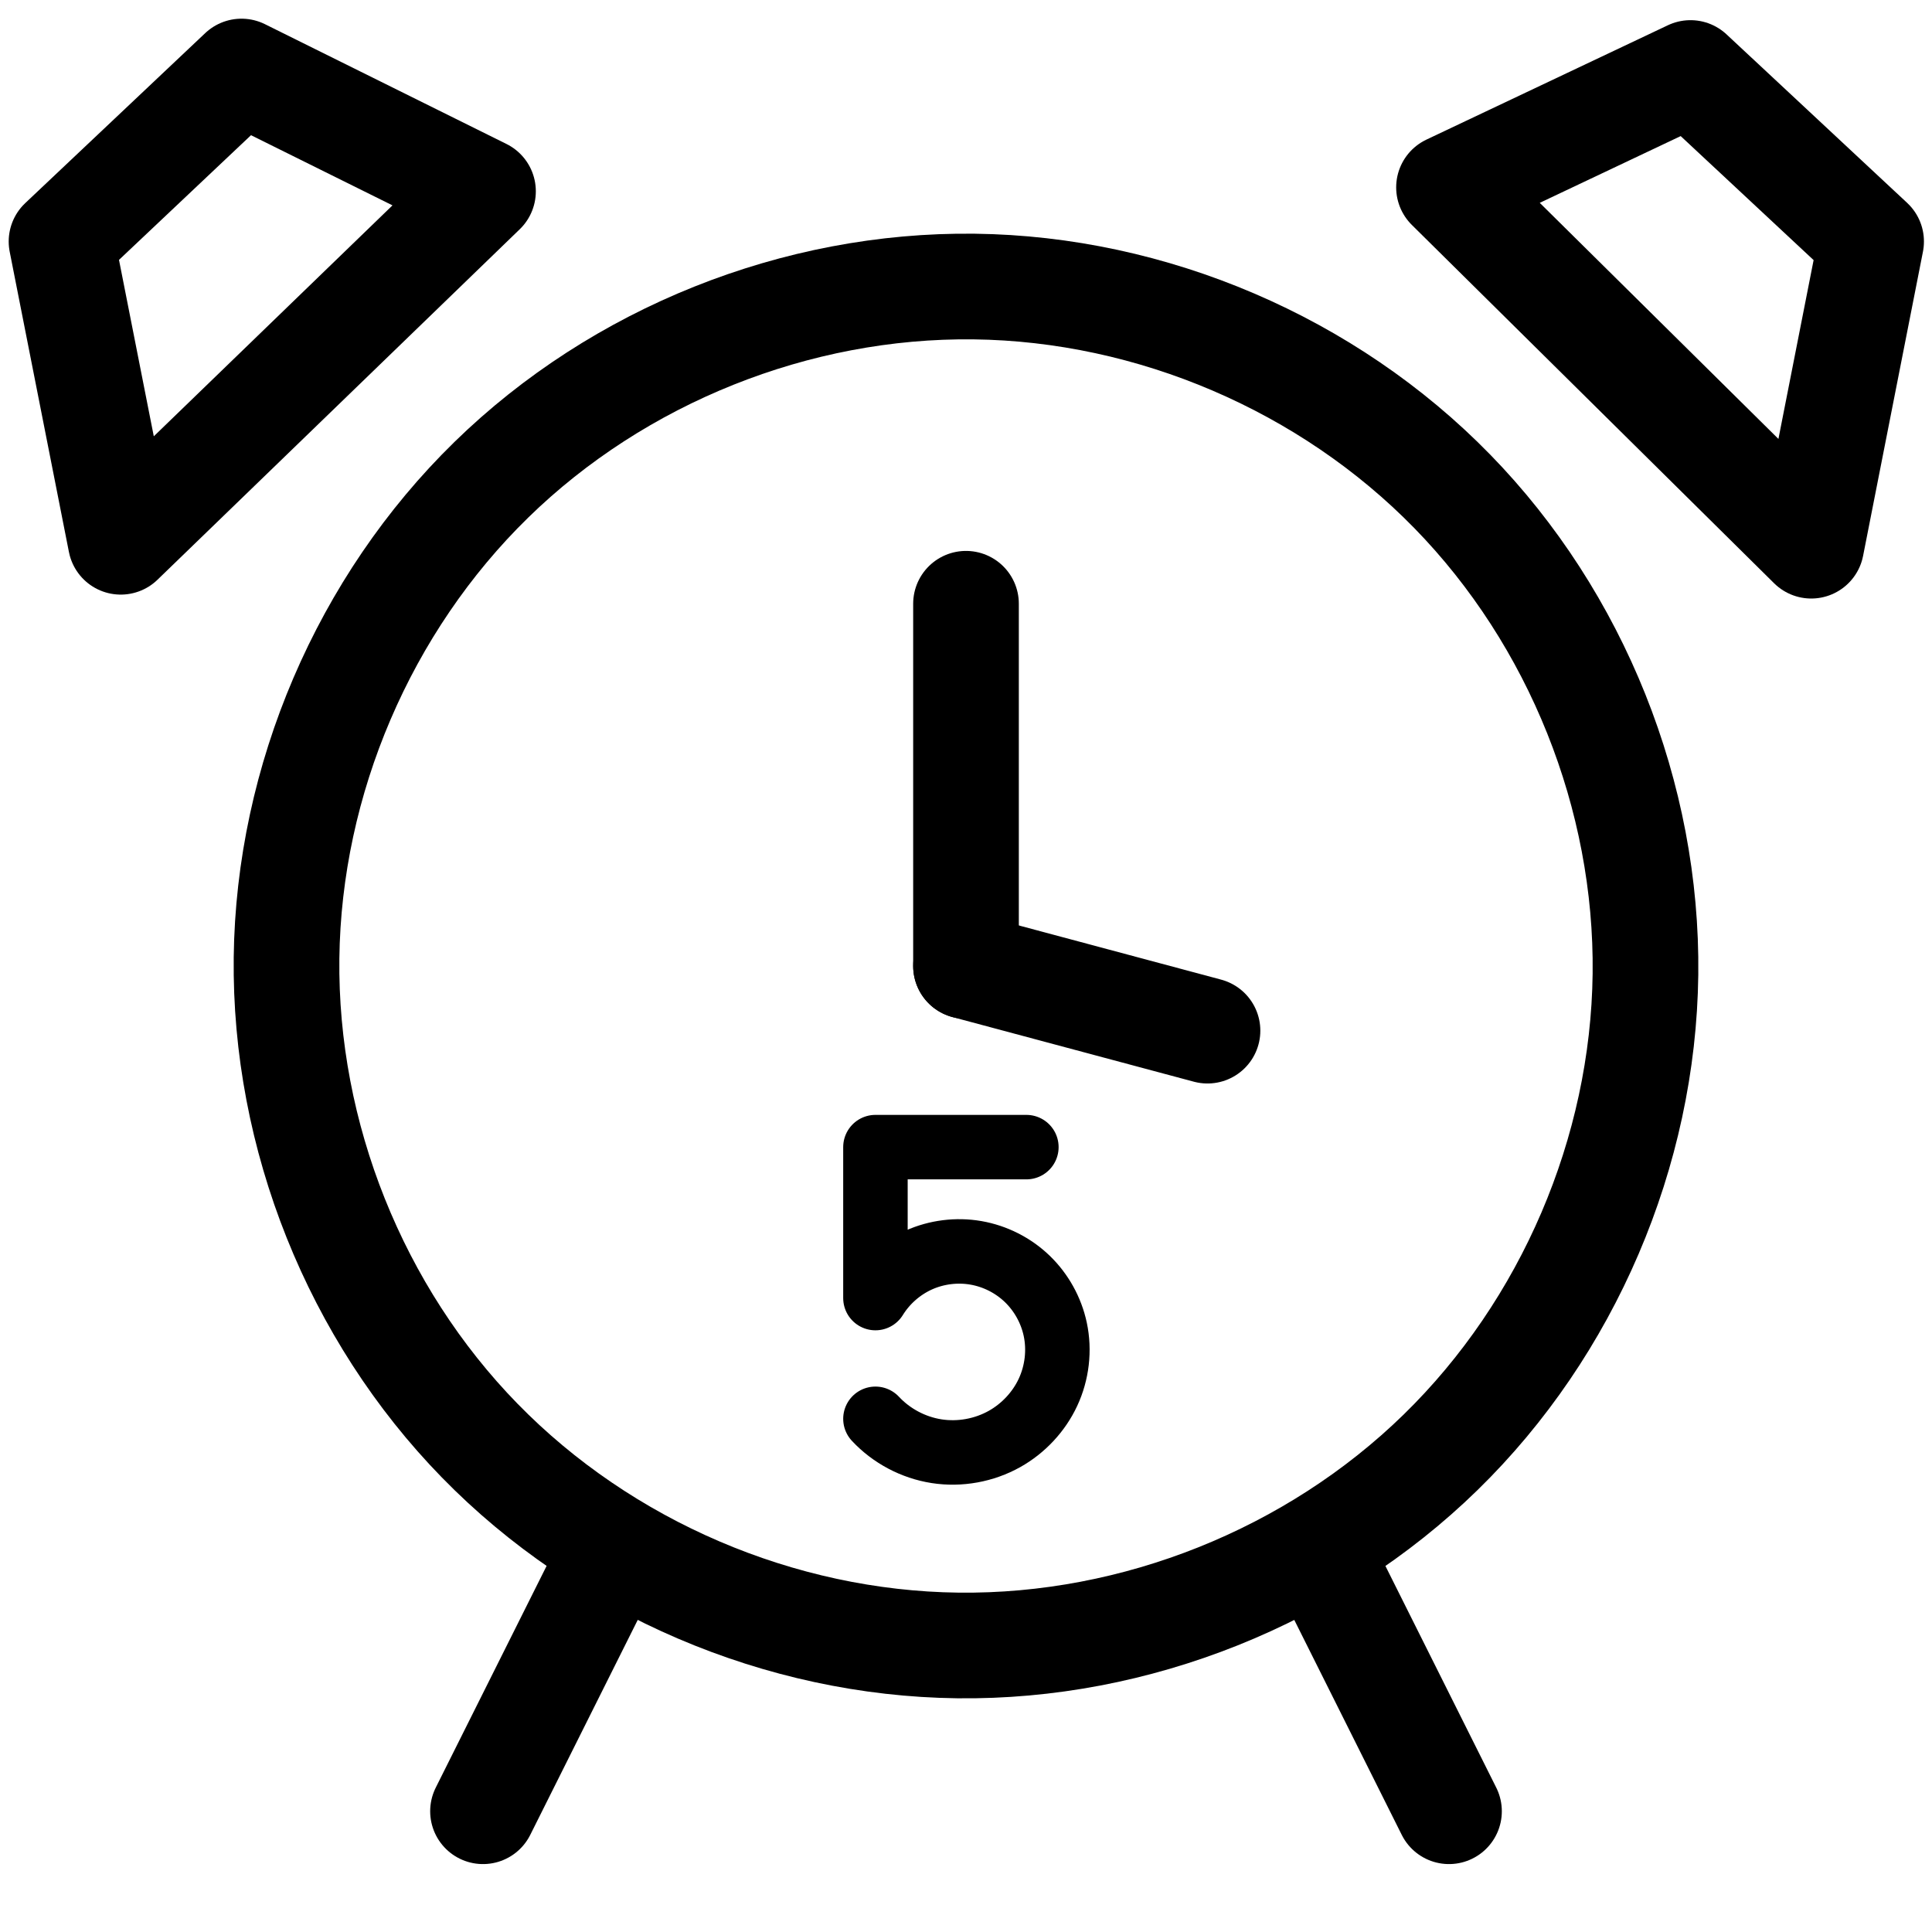 <?xml version="1.0" encoding="UTF-8" standalone="no"?>
<svg
   xmlns:dc="http://purl.org/dc/elements/1.1/"
   xmlns:cc="http://creativecommons.org/ns#"
   xmlns:rdf="http://www.w3.org/1999/02/22-rdf-syntax-ns#"
   xmlns:svg="http://www.w3.org/2000/svg"
   xmlns="http://www.w3.org/2000/svg"
   xmlns:sodipodi="http://sodipodi.sourceforge.net/DTD/sodipodi-0.dtd"
   xmlns:inkscape="http://www.inkscape.org/namespaces/inkscape"
   viewBox="0 0 64 64"
   version="1.1"
   id="svg12"
   sodipodi:docname="badge-hours-5.svg"
   inkscape:version="0.92.2 5c3e80d, 2017-08-06">
  <sodipodi:namedview
     pagecolor="#ffffff"
     bordercolor="#666666"
     borderopacity="1"
     objecttolerance="10"
     gridtolerance="10"
     guidetolerance="10"
     inkscape:pageopacity="0"
     inkscape:pageshadow="2"
     inkscape:window-width="1150"
     inkscape:window-height="749"
     id="namedview14"
     showgrid="true"
     inkscape:object-nodes="true"
     inkscape:snap-smooth-nodes="false"
     inkscape:snap-text-baseline="true"
     inkscape:snap-others="true"
     inkscape:snap-page="true"
     inkscape:snap-midpoints="false"
     inkscape:snap-bbox="false"
     inkscape:snap-global="true"
     inkscape:snap-nodes="true"
     inkscape:object-paths="false"
     inkscape:snap-intersection-paths="false"
     inkscape:snap-object-midpoints="true"
     showguides="true"
     inkscape:lockguides="false"
     inkscape:zoom="8.46875"
     inkscape:cx="33.771218"
     inkscape:cy="32"
     inkscape:window-x="50"
     inkscape:window-y="1"
     inkscape:window-maximized="0"
     inkscape:current-layer="Layer_2">
    <inkscape:grid
       type="xygrid"
       id="grid918"
       enabled="true"
       visible="true"
       snapvisiblegridlinesonly="true"
       empspacing="4"
       dotted="false" />
  </sodipodi:namedview>
  <defs
     id="defs4">
    <inkscape:path-effect
       effect="spiro"
       id="path-effect863"
       is_visible="true" />
    <inkscape:path-effect
       effect="spiro"
       id="path-effect866"
       is_visible="true" />
    <inkscape:path-effect
       effect="spiro"
       id="path-effect862"
       is_visible="true" />
    <inkscape:path-effect
       effect="bspline"
       id="path-effect858"
       is_visible="true"
       weight="33.333"
       steps="2"
       helper_size="0"
       apply_no_weight="true"
       apply_with_weight="true"
       only_selected="false" />
    <inkscape:path-effect
       effect="bspline"
       id="path-effect854"
       is_visible="true"
       weight="33.333"
       steps="2"
       helper_size="0"
       apply_no_weight="true"
       apply_with_weight="true"
       only_selected="false" />
    <inkscape:path-effect
       effect="bspline"
       id="path-effect850"
       is_visible="true"
       weight="33.333"
       steps="2"
       helper_size="0"
       apply_no_weight="true"
       apply_with_weight="true"
       only_selected="false" />
    <inkscape:path-effect
       effect="skeletal"
       id="path-effect846"
       is_visible="true"
       pattern="M 0,5 C 0,2.24 2.24,0 5,0 7.76,0 10,2.24 10,5 10,7.76 7.76,10 5,10 2.24,10 0,7.76 0,5 Z"
       copytype="single_stretched"
       prop_scale="1"
       scale_y_rel="false"
       spacing="0"
       normal_offset="0"
       tang_offset="0"
       prop_units="false"
       vertical_pattern="false"
       fuse_tolerance="0" />
    <inkscape:path-effect
       effect="bspline"
       id="path-effect844"
       is_visible="true"
       weight="33.333"
       steps="2"
       helper_size="0"
       apply_no_weight="true"
       apply_with_weight="true"
       only_selected="false" />
    <inkscape:path-effect
       effect="bspline"
       id="path-effect840"
       is_visible="true"
       weight="33.333"
       steps="2"
       helper_size="0"
       apply_no_weight="true"
       apply_with_weight="true"
       only_selected="false" />
    <style
       id="style2">.cls-1{fill-rule:evenodd;}</style>
  </defs>
  <title
     id="title6">5 Hours Achieved</title>
  <g
     id="Layer_2"
     data-name="Layer 2">
    <g
       id="Layer_1-2"
       data-name="Layer 1">
      <g
         id="g836" />
      <path
         style="fill:none;stroke:#000000;stroke-width:3.5;stroke-linecap:butt;stroke-linejoin:miter;stroke-miterlimit:4;stroke-dasharray:none;stroke-opacity:1"
         d="m 32.271,9.492 c -5.893,-0.071 -11.778,2.284 -15.995,6.401 -4.217,4.117 -6.713,9.944 -6.784,15.836 -0.071,5.893 2.284,11.778 6.401,15.995 4.117,4.217 9.944,6.713 15.836,6.784 5.893,0.071 11.778,-2.284 15.995,-6.401 4.217,-4.117 6.713,-9.944 6.784,-15.836 0.071,-5.893 -2.284,-11.778 -6.401,-15.995 C 43.991,12.059 38.164,9.563 32.271,9.492 Z"
         id="path864"
         inkscape:connector-curvature="0"
         inkscape:path-effect="#path-effect866"
         inkscape:original-d="m 32.271184,9.491558 c 0.17979,-13.3775121 -0.360579,31.637376 -0.542368,45.016884 -0.181788,13.379513 0.36258,-31.639371 0.542368,-45.016884 z"
         sodipodi:nodetypes="sss" />
      <path
         style="fill:none;stroke:#000000;stroke-width:3.5;stroke-linecap:round;stroke-linejoin:miter;stroke-miterlimit:4;stroke-dasharray:none;stroke-opacity:1"
         d="m 20,52 -4,8"
         id="path868"
         inkscape:connector-curvature="0"
         sodipodi:nodetypes="cc" />
      <path
         style="fill:none;stroke:#000000;stroke-width:3.5;stroke-linecap:round;stroke-linejoin:miter;stroke-miterlimit:4;stroke-dasharray:none;stroke-opacity:1"
         d="m 44,52 4,8"
         id="path870"
         inkscape:connector-curvature="0"
         sodipodi:nodetypes="cc" />
      <path
         sodipodi:nodetypes="ccccc"
         inkscape:connector-curvature="0"
         id="path903"
         d="M 2.038,8 8,2.369 16,6.337 4,17.947 Z"
         style="fill:none;stroke:#000000;stroke-width:3.5;stroke-linecap:round;stroke-linejoin:round;stroke-miterlimit:4.1;stroke-dasharray:none;stroke-opacity:1" />
      <path
         style="fill:none;stroke:#000000;stroke-width:3.5;stroke-linecap:butt;stroke-linejoin:round;stroke-miterlimit:4;stroke-dasharray:none;stroke-opacity:1"
         d="M 56,2.418 61.983,8 60,18.077 48,6.207 Z"
         id="path916"
         inkscape:connector-curvature="0"
         sodipodi:nodetypes="ccccc" />
      <path
         style="fill:none;stroke:#000000;stroke-width:3.5;stroke-linecap:round;stroke-linejoin:miter;stroke-opacity:1;stroke-miterlimit:4;stroke-dasharray:none"
         d="m 32,32 v -12 0 0"
         id="path4609"
         inkscape:connector-curvature="0" />
      <path
         style="fill:none;stroke:#000000;stroke-width:3.5;stroke-linecap:round;stroke-linejoin:round;stroke-opacity:1;stroke-miterlimit:4;stroke-dasharray:none"
         d="M 40,34.142 32,32"
         id="path4611"
         inkscape:connector-curvature="0" />
    </g>
    <path
       style="fill:none;stroke:#000000;stroke-width:2.136;stroke-linecap:round;stroke-linejoin:round;stroke-miterlimit:4;stroke-dasharray:none;stroke-opacity:1"
       d="m 29,47 c 0.53,0.569 1.256,0.953 2.024,1.073 0.769,0.12 1.576,-0.026 2.255,-0.407 0.622,-0.35 1.134,-0.896 1.436,-1.543 0.302,-0.647 0.39,-1.393 0.241,-2.091 -0.135,-0.631 -0.462,-1.22 -0.927,-1.668 -0.465,-0.448 -1.066,-0.752 -1.702,-0.862 -0.636,-0.11 -1.304,-0.026 -1.893,0.239 C 29.845,42.007 29.339,42.451 29,43 v -5 h 5"
       id="path861"
       inkscape:connector-curvature="0"
       inkscape:path-effect="#path-effect863"
       inkscape:original-d="m 29,47 c 0,-1.982416 2.36223,0.666556 4.278811,0.665564 C 35.195392,47.664573 35,46.062731 34.955689,44.03209 34.938989,43.266787 30.535336,44.322602 29,43 c -2.759857,-3.748567 -3.613621,-5.050531 0,-5 -0.001,-0.665667 2.667667,0.332333 5,0"
       sodipodi:nodetypes="cssccc" />
  </g>
</svg>
